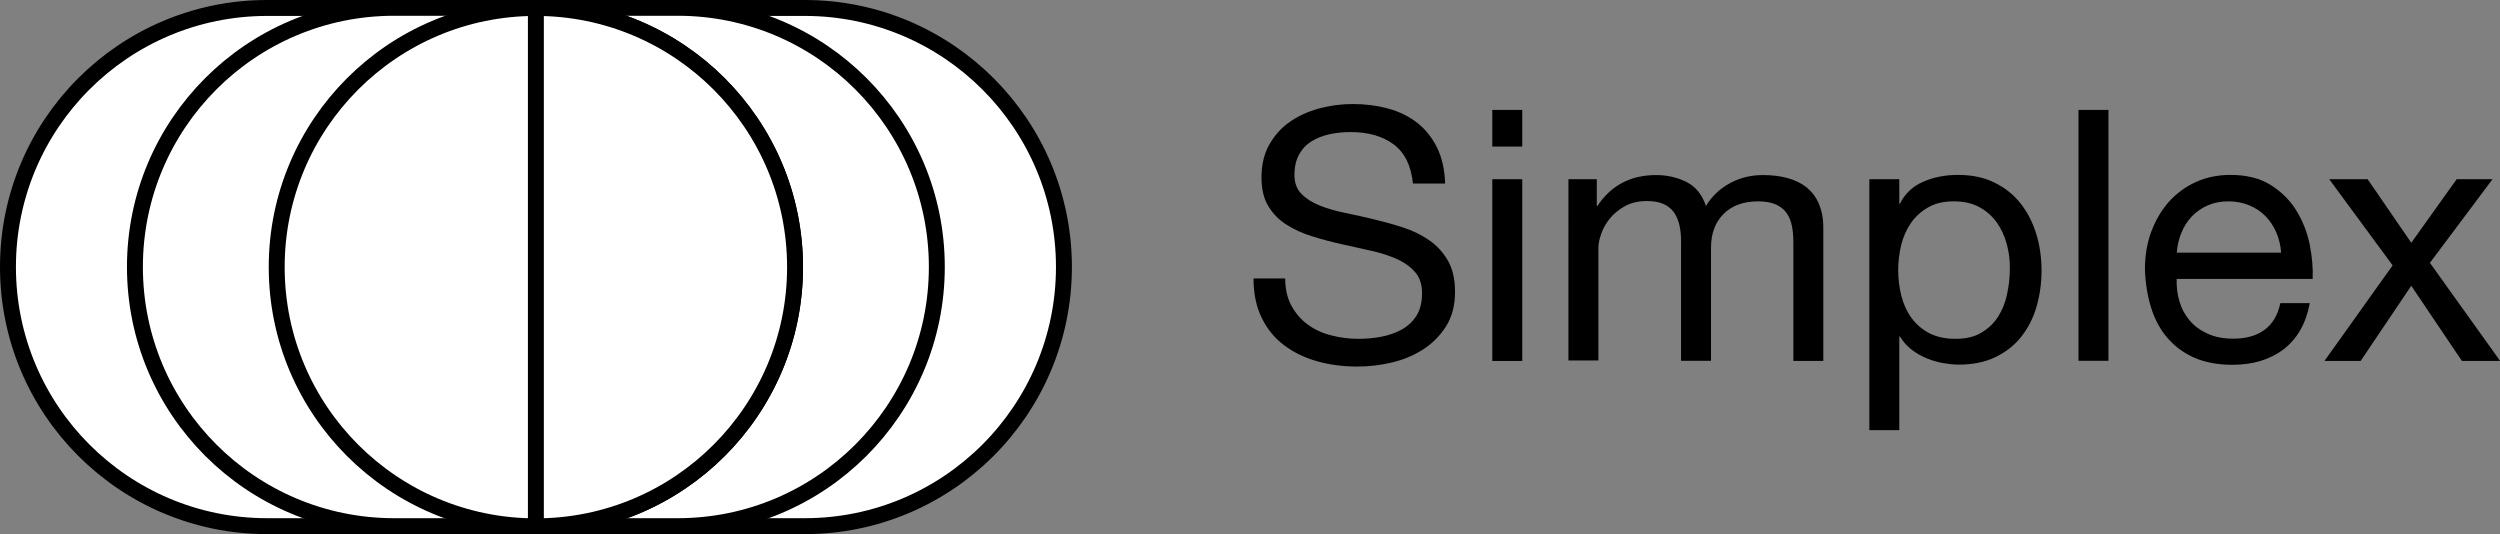 <?xml version="1.0" encoding="utf-8"?>
<!-- Generator: Adobe Illustrator 27.5.0, SVG Export Plug-In . SVG Version: 6.00 Build 0)  -->
<svg version="1.1" id="Layer_1" xmlns="http://www.w3.org/2000/svg" xmlns:xlink="http://www.w3.org/1999/xlink" x="0px" y="0px"
	 viewBox="0 0 156.94 33.53" style="enable-background:new 0 0 156.94 33.53;" xml:space="preserve">
<rect x="0" y="0" width="156.94" height="33.53" fill="#808080" stroke="none"/>
<style type="text/css">
	.st0{fill:#FFFFFF;stroke:#000000;stroke-miterlimit:10;}
</style>
<g>
	<path class="st0" d="M50.52,33.03H16.77c-8.98,0-16.27-7.28-16.27-16.27v0C0.5,7.78,7.78,0.5,16.77,0.5h33.75
		c8.98,0,16.27,7.28,16.27,16.27v0C66.78,25.75,59.5,33.03,50.52,33.03z"/>
	<path class="st0" d="M42.54,33.03h-17.8c-8.98,0-16.27-7.28-16.27-16.27v0c0-8.98,7.28-16.27,16.27-16.27h17.8
		c8.98,0,16.27,7.28,16.27,16.27v0C58.81,25.75,51.52,33.03,42.54,33.03z"/>
	<path class="st0" d="M49.91,16.77L49.91,16.77c0,8.98-7.28,16.27-16.27,16.27h0c-8.98,0-16.27-7.28-16.27-16.27v0
		c0-8.98,7.28-16.27,16.27-16.27h0C42.62,0.5,49.91,7.78,49.91,16.77z"/>
	<path class="st0" d="M33.64,0.5L33.64,0.5c8.98,0,16.27,7.28,16.27,16.27v0c0,8.98-7.28,16.27-16.27,16.27h0V0.5z"/>
	<g>
		<path d="M87.47,9.05c-0.7-0.51-1.59-0.76-2.68-0.76c-0.44,0-0.88,0.04-1.3,0.13s-0.81,0.24-1.14,0.44s-0.6,0.48-0.79,0.83
			c-0.2,0.35-0.3,0.78-0.3,1.29c0,0.49,0.14,0.88,0.43,1.18c0.29,0.3,0.67,0.55,1.15,0.74c0.48,0.19,1.02,0.35,1.62,0.47
			c0.6,0.12,1.22,0.26,1.84,0.41c0.62,0.15,1.24,0.32,1.84,0.52s1.14,0.47,1.62,0.81c0.48,0.34,0.86,0.77,1.15,1.28
			c0.29,0.52,0.43,1.16,0.43,1.94c0,0.84-0.19,1.56-0.56,2.15c-0.38,0.6-0.86,1.08-1.45,1.46c-0.59,0.38-1.25,0.65-1.97,0.82
			s-1.45,0.25-2.17,0.25c-0.88,0-1.72-0.11-2.5-0.33c-0.79-0.22-1.48-0.56-2.07-1s-1.07-1.02-1.41-1.72
			c-0.35-0.7-0.52-1.53-0.52-2.48h1.99c0,0.66,0.13,1.23,0.39,1.71c0.26,0.48,0.6,0.87,1.02,1.18c0.42,0.31,0.91,0.54,1.47,0.68
			c0.56,0.15,1.13,0.22,1.72,0.22c0.47,0,0.95-0.04,1.42-0.13s0.91-0.24,1.29-0.45c0.38-0.21,0.69-0.5,0.93-0.87
			c0.23-0.37,0.35-0.84,0.35-1.41c0-0.54-0.14-0.99-0.43-1.32c-0.29-0.34-0.67-0.61-1.15-0.83c-0.48-0.21-1.02-0.39-1.62-0.52
			c-0.6-0.13-1.22-0.27-1.84-0.41c-0.63-0.14-1.24-0.3-1.84-0.49c-0.6-0.18-1.14-0.43-1.62-0.73c-0.48-0.3-0.86-0.69-1.15-1.17
			c-0.29-0.48-0.43-1.08-0.43-1.8c0-0.79,0.16-1.48,0.49-2.06s0.75-1.06,1.29-1.43c0.54-0.38,1.15-0.65,1.83-0.84
			c0.68-0.18,1.39-0.28,2.11-0.28c0.81,0,1.56,0.1,2.25,0.29c0.69,0.19,1.3,0.49,1.82,0.9c0.52,0.41,0.93,0.93,1.24,1.56
			c0.3,0.62,0.47,1.37,0.5,2.24H88.7C88.58,10.38,88.17,9.56,87.47,9.05z"/>
		<path d="M93.68,9.2V6.9h1.88V9.2H93.68z M95.56,11.25v11.41h-1.88V11.25H95.56z"/>
		<path d="M100.24,11.25v1.68h0.04c0.85-1.29,2.08-1.94,3.68-1.94c0.71,0,1.35,0.15,1.92,0.44s0.98,0.79,1.21,1.5
			c0.38-0.62,0.89-1.1,1.51-1.43c0.62-0.34,1.31-0.51,2.06-0.51c0.57,0,1.09,0.06,1.56,0.19s0.86,0.32,1.19,0.58
			c0.33,0.27,0.59,0.61,0.77,1.03c0.18,0.42,0.28,0.92,0.28,1.51v8.36h-1.88v-7.48c0-0.35-0.03-0.68-0.09-0.99
			c-0.06-0.31-0.17-0.58-0.33-0.81c-0.16-0.23-0.39-0.41-0.67-0.54c-0.29-0.13-0.66-0.2-1.11-0.2c-0.93,0-1.65,0.26-2.18,0.79
			c-0.53,0.53-0.79,1.24-0.79,2.12v7.1h-1.88v-7.48c0-0.37-0.03-0.71-0.1-1.02c-0.07-0.31-0.18-0.58-0.34-0.81
			c-0.16-0.23-0.38-0.4-0.65-0.53c-0.27-0.12-0.62-0.19-1.05-0.19c-0.54,0-1.01,0.11-1.4,0.33c-0.39,0.22-0.71,0.49-0.95,0.79
			c-0.24,0.31-0.42,0.63-0.53,0.96c-0.11,0.33-0.17,0.61-0.17,0.83v7.1h-1.88V11.25H100.24z"/>
		<path d="M119.23,11.25v1.54h0.04c0.31-0.63,0.79-1.09,1.46-1.38c0.66-0.29,1.39-0.43,2.18-0.43c0.88,0,1.65,0.16,2.31,0.49
			c0.65,0.32,1.2,0.76,1.63,1.31c0.43,0.55,0.76,1.19,0.98,1.91s0.33,1.49,0.33,2.29c0,0.81-0.11,1.57-0.32,2.29
			s-0.54,1.35-0.97,1.89c-0.43,0.54-0.98,0.96-1.63,1.27c-0.65,0.31-1.42,0.46-2.28,0.46c-0.28,0-0.59-0.03-0.94-0.09
			s-0.69-0.15-1.03-0.29s-0.66-0.31-0.96-0.54c-0.3-0.23-0.56-0.51-0.76-0.85h-0.04V27h-1.88V11.25H119.23z M125.97,15.3
			c-0.14-0.51-0.35-0.96-0.64-1.36c-0.29-0.4-0.65-0.71-1.1-0.95s-0.97-0.35-1.58-0.35c-0.63,0-1.17,0.12-1.61,0.38
			c-0.44,0.25-0.8,0.58-1.08,0.98c-0.28,0.4-0.48,0.86-0.61,1.38c-0.12,0.52-0.19,1.04-0.19,1.57c0,0.56,0.07,1.1,0.2,1.62
			c0.13,0.52,0.34,0.98,0.63,1.38c0.29,0.4,0.66,0.72,1.11,0.96c0.46,0.24,1.01,0.36,1.65,0.36c0.65,0,1.19-0.12,1.62-0.38
			c0.43-0.25,0.78-0.58,1.05-0.99c0.26-0.41,0.46-0.88,0.57-1.41c0.12-0.53,0.18-1.07,0.18-1.63
			C126.18,16.32,126.11,15.81,125.97,15.3z"/>
		<path d="M132.36,6.9v15.75h-1.88V6.9H132.36z"/>
		<path d="M143.35,21.93c-0.85,0.65-1.93,0.97-3.22,0.97c-0.91,0-1.7-0.15-2.37-0.44c-0.67-0.29-1.23-0.71-1.69-1.24
			c-0.46-0.53-0.8-1.16-1.03-1.9c-0.23-0.74-0.36-1.54-0.39-2.4c0-0.87,0.13-1.66,0.4-2.38c0.27-0.72,0.64-1.35,1.11-1.88
			c0.48-0.53,1.04-0.94,1.7-1.24c0.65-0.29,1.37-0.44,2.15-0.44c1.02,0,1.86,0.21,2.53,0.63c0.67,0.42,1.21,0.95,1.61,1.6
			c0.4,0.65,0.68,1.35,0.84,2.12c0.15,0.77,0.22,1.49,0.19,2.18h-8.54c-0.01,0.5,0.04,0.97,0.18,1.42c0.13,0.45,0.35,0.85,0.64,1.19
			c0.29,0.35,0.67,0.62,1.13,0.83c0.46,0.21,0.99,0.31,1.61,0.31c0.79,0,1.45-0.18,1.95-0.55c0.51-0.37,0.84-0.93,1-1.68h1.85
			C144.76,20.32,144.2,21.28,143.35,21.93z M142.9,14.6c-0.17-0.4-0.4-0.74-0.68-1.03c-0.29-0.29-0.63-0.52-1.02-0.68
			s-0.82-0.25-1.29-0.25c-0.49,0-0.92,0.08-1.31,0.25s-0.72,0.4-1,0.69c-0.28,0.29-0.5,0.64-0.66,1.03
			c-0.16,0.39-0.26,0.81-0.29,1.25h6.55C143.17,15.42,143.07,15,142.9,14.6z"/>
		<path d="M146.22,11.25h2.41l2.74,3.99l2.85-3.99h2.25l-3.93,5.25l4.41,6.16h-2.4l-3.18-4.72l-3.18,4.72h-2.27l4.28-6L146.22,11.25
			z"/>
	</g>
</g>
</svg>
